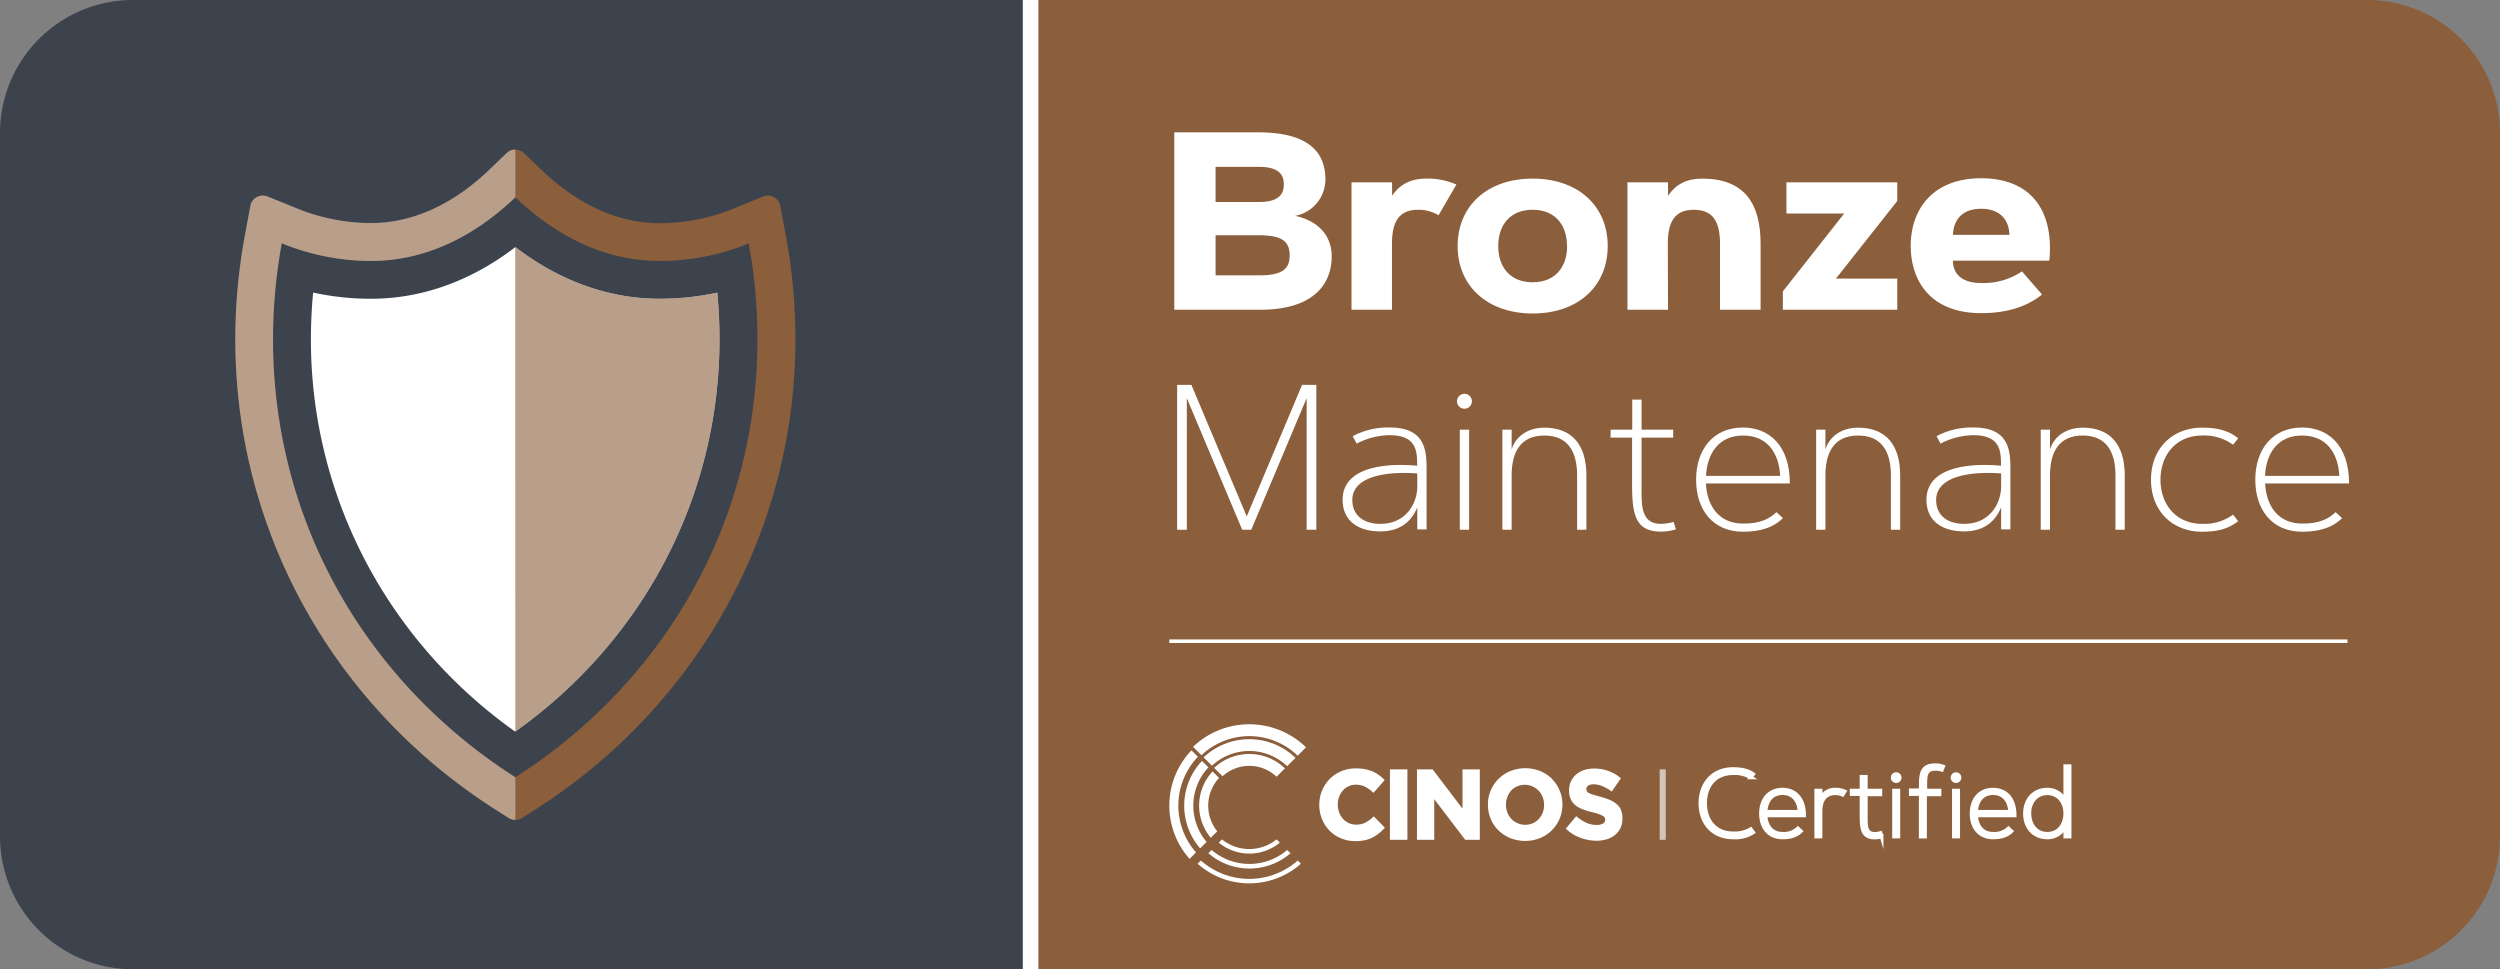 <?xml version="1.0" encoding="UTF-8"?> <svg xmlns="http://www.w3.org/2000/svg" id="Layer_1" data-name="Layer 1" viewBox="0 0 670.61 260.04"><rect x="0" y="0" width="670.61" height="260.04" fill="#808080" stroke="none"/> <defs> <style>.cls-1{fill:#3d434c;}.cls-2,.cls-6{fill:#8b5e3c;}.cls-3,.cls-4,.cls-7{fill:#fff;}.cls-4{stroke:#fff;stroke-miterlimit:10;}.cls-5{fill:#f1f2f2;opacity:0.7;}.cls-6{opacity:0.6;}.cls-7{opacity:0.4;}</style> </defs> <title>cinos-bronze-maintenance-stamp</title> <path class="cls-1" d="M276.45,260H35.71A35.68,35.68,0,0,1,0,224.33V35.71A35.68,35.68,0,0,1,35.71,0H276.45Z"></path> <path class="cls-2" d="M634.9,260H276.45V0H634.9a35.67,35.67,0,0,1,35.71,35.71V224.33A35.67,35.67,0,0,1,634.9,260Z"></path> <rect class="cls-3" x="274.36" width="4.18" height="260.03"></rect> <path class="cls-4" d="M464.91,223.54a8.26,8.26,0,0,0,4.72-1.14l.64.87a8.72,8.72,0,0,1-5.36,1.36c-5.7,0-8.79-4.15-8.79-9.16s3.09-9.17,8.79-9.17c2.78,0,4.34.62,5.36,1.37l-.64.87a8.26,8.26,0,0,0-4.72-1.14c-5,0-7.52,3.56-7.52,8.07S460,223.54,464.91,223.54Z"></path> <path class="cls-4" d="M482.27,222.22l.8.74c-.75.75-2.13,1.67-4.91,1.67-3.66,0-5.78-2.66-5.78-6.4s2.12-6.41,5.78-6.41c3.13,0,5.77,2.12,5.77,6.91H473.59c.14,2.7,1.54,4.93,4.57,4.93A5.48,5.48,0,0,0,482.27,222.22Zm.45-4.46c-.14-2.74-1.54-5-4.56-5s-4.43,2.24-4.57,5Z"></path> <path class="cls-4" d="M494.27,213.18a4.83,4.83,0,0,0-1.93-.39c-2.87,0-4,2-4,4.9v6.7h-1.14V212.07h1.14v2.43a4,4,0,0,1,4-2.68,5.75,5.75,0,0,1,2.48.49Z"></path> <path class="cls-4" d="M496.69,212.07h2.66v-3.7h1.14v3.7h3.9v1h-3.9v5.86c0,2.43-.13,4.76,2.42,4.76a6.32,6.32,0,0,0,1.53-.24l.28.93a6.27,6.27,0,0,1-1.81.28c-3.14,0-3.56-2.07-3.56-5.73V213h-2.66Z"></path> <path class="cls-4" d="M508.64,207.66a.93.93,0,1,1-.93.93A.94.94,0,0,1,508.64,207.66Zm-.57,4.41h1.15v12.32h-1.15Z"></path> <path class="cls-4" d="M520.26,212.07v1h-3.89v11.35h-1.14V213h-2.67v-1h2.67V211c0-3.9.44-5.73,4-5.73a5.56,5.56,0,0,1,2,.35l-.34.88a5.33,5.33,0,0,0-1.62-.26c-2.86,0-2.82,1.79-2.82,4.76v1.06Z"></path> <path class="cls-4" d="M524.7,207.66a.93.93,0,1,1-.94.93A.93.93,0,0,1,524.7,207.66Zm-.58,4.41h1.15v12.32h-1.15Z"></path> <path class="cls-4" d="M538.75,222.22l.8.74c-.75.75-2.13,1.67-4.91,1.67-3.66,0-5.77-2.66-5.77-6.4s2.11-6.41,5.77-6.41c3.13,0,5.77,2.12,5.77,6.91H530.07c.14,2.7,1.54,4.93,4.57,4.93A5.48,5.48,0,0,0,538.75,222.22Zm.45-4.46c-.14-2.74-1.54-5-4.56-5s-4.43,2.24-4.57,5Z"></path> <path class="cls-4" d="M554,224.39v-2.85a5.16,5.16,0,0,1-4.81,3.09c-3.61,0-6-2.62-6-6.4s2.4-6.41,6-6.41a5.15,5.15,0,0,1,4.81,3.1v-9.39h1.15v18.86Zm-9.63-6.16c0,2.8,1.63,5.43,4.82,5.43S554,221,554,218.23s-1.63-5.44-4.81-5.44S544.34,215.43,544.34,218.23Z"></path> <rect class="cls-5" x="445.2" y="206.38" width="1.63" height="18.89"></rect> <path class="cls-3" d="M368.32,219.16a9.85,9.85,0,0,1-2.07,1.5,5.34,5.34,0,0,1-2.48.54,4.66,4.66,0,0,1-3.55-1.58,5.37,5.37,0,0,1-1-1.71,6,6,0,0,1-.37-2.09v0a5.92,5.92,0,0,1,.37-2.08,5.46,5.46,0,0,1,1-1.7,4.71,4.71,0,0,1,3.54-1.55,5.24,5.24,0,0,1,2.33.51,9.09,9.09,0,0,1,2.09,1.45l.25.23,3-3.43-.23-.22a11.12,11.12,0,0,0-1.39-1.18,8.71,8.71,0,0,0-1.66-.93,10.58,10.58,0,0,0-2-.59,12,12,0,0,0-2.39-.21,9.87,9.87,0,0,0-4,.77,9.39,9.39,0,0,0-3.11,2.1,9.86,9.86,0,0,0-2.76,6.88v.06a10,10,0,0,0,.73,3.79,9.25,9.25,0,0,0,5.1,5.15,9.79,9.79,0,0,0,3.85.76,12.66,12.66,0,0,0,2.46-.23,8.58,8.58,0,0,0,2-.68,9,9,0,0,0,1.72-1.07,13.14,13.14,0,0,0,1.51-1.38l.22-.25-3-3.05Z"></path> <rect class="cls-3" x="372.84" y="206.38" width="4.69" height="18.89"></rect> <polygon class="cls-3" points="392.31 216.91 384.3 206.38 380.09 206.38 380.09 225.27 384.73 225.27 384.73 214.37 393.03 225.27 396.95 225.27 396.95 206.38 392.31 206.38 392.31 216.91"></polygon> <path class="cls-3" d="M416.31,208.91a10.09,10.09,0,0,0-3.16-2.08,10.92,10.92,0,0,0-8,0,9.65,9.65,0,0,0-5.27,5.21,9.41,9.41,0,0,0-.75,3.78v.06a9.65,9.65,0,0,0,.74,3.78,9.22,9.22,0,0,0,2.08,3.08,10,10,0,0,0,3.16,2.07,10.85,10.85,0,0,0,8,0,9.63,9.63,0,0,0,6-9v0a9.85,9.85,0,0,0-.75-3.79,9.4,9.4,0,0,0-2.07-3.07m-7.17,12.29a4.93,4.93,0,0,1-2.07-.43,5.11,5.11,0,0,1-2.71-2.86,6,6,0,0,1-.38-2.09v0a5.84,5.84,0,0,1,.38-2.07,5.45,5.45,0,0,1,1-1.71,4.85,4.85,0,0,1,1.6-1.13,5.15,5.15,0,0,1,6.88,2.89,5.72,5.72,0,0,1,.37,2.09v0a5.62,5.62,0,0,1-.37,2.07,5.46,5.46,0,0,1-1.06,1.7,4.68,4.68,0,0,1-1.61,1.14,5.23,5.23,0,0,1-2.07.4Z"></path> <path class="cls-3" d="M434.85,217.3a4.4,4.4,0,0,0-1.21-1.62,7.15,7.15,0,0,0-1.91-1.15,20.48,20.48,0,0,0-2.51-.83c-.77-.21-1.42-.39-1.93-.55a5.14,5.14,0,0,1-1.14-.46,1.14,1.14,0,0,1-.48-.44,1.18,1.18,0,0,1-.13-.61v0a1,1,0,0,1,.45-.86,2.47,2.47,0,0,1,1.54-.39,5.79,5.79,0,0,1,2.21.46,12.28,12.28,0,0,1,2.33,1.28l.28.19,2.46-3.56-.25-.2a11,11,0,0,0-3.18-1.78,11.37,11.37,0,0,0-3.79-.62,8.38,8.38,0,0,0-2.68.41,6.15,6.15,0,0,0-2.12,1.18,5.53,5.53,0,0,0-1.4,1.85,5.6,5.6,0,0,0-.5,2.39V212a5.7,5.7,0,0,0,.47,2.41,4.49,4.49,0,0,0,1.31,1.65,7.59,7.59,0,0,0,2,1.08,22.46,22.46,0,0,0,2.54.76,19.07,19.07,0,0,1,1.83.54,5.55,5.55,0,0,1,1,.48,1.16,1.16,0,0,1,.43.42,1.45,1.45,0,0,1,.11.54v0a1.11,1.11,0,0,1-.54,1,3.24,3.24,0,0,1-1.75.4,6.55,6.55,0,0,1-2.73-.57,11.13,11.13,0,0,1-2.49-1.57l-.26-.21-2.8,3.35.25.23a11.23,11.23,0,0,0,3.77,2.25,12.41,12.41,0,0,0,4.18.76,9.47,9.47,0,0,0,2.8-.39,6.33,6.33,0,0,0,2.21-1.16,5.23,5.23,0,0,0,1.47-1.89,5.89,5.89,0,0,0,.52-2.55v-.05a5.38,5.38,0,0,0-.41-2.2"></path> <path class="cls-3" d="M342.44,225.16a11.66,11.66,0,0,1-14.65,0l-.86.87a12.88,12.88,0,0,0,16.38,0Z"></path> <path class="cls-3" d="M345.28,228A15.61,15.61,0,0,1,325,228l-.87.87a16.84,16.84,0,0,0,22.05,0Z"></path> <path class="cls-3" d="M348.12,230.83a19.62,19.62,0,0,1-26,0l-.87.86a20.88,20.88,0,0,0,27.72,0Z"></path> <path class="cls-3" d="M327,208.67l-1.73-1.73a13.45,13.45,0,0,0-.49,17.79l1.74-1.73a11,11,0,0,1,.48-14.33"></path> <path class="cls-3" d="M324.15,205.83l-1.72-1.72a17.49,17.49,0,0,0-.5,23.46l1.73-1.73a15.06,15.06,0,0,1,.49-20"></path> <path class="cls-3" d="M321.33,203l-1.73-1.73a21.49,21.49,0,0,0-.5,29.12l1.73-1.73a19,19,0,0,1,.5-25.66Z"></path> <path class="cls-3" d="M342.43,208.36l2.25-2.26a13.82,13.82,0,0,0-19-.12l2.26,2.25a10.62,10.62,0,0,1,14.49.13Z"></path> <path class="cls-3" d="M345.27,205.53l2.24-2.24a17.85,17.85,0,0,0-24.65-.13l2.24,2.24a14.68,14.68,0,0,1,20.17.13"></path> <path class="cls-3" d="M348.09,202.71l2.24-2.25a21.83,21.83,0,0,0-30.31-.12l2.26,2.24a18.67,18.67,0,0,1,25.81.13"></path> <rect class="cls-3" x="313.66" y="171.52" width="316.02" height="0.96"></rect> <path class="cls-3" d="M315,83.09V35.5h22.47c14.94,0,18.06,6.47,18.06,12.71a9.93,9.93,0,0,1-8.13,9.69c6.24,1.33,9.82,5.31,9.82,10.92,0,6.74-4.15,14.27-19.22,14.27Zm22.74-28.91c5.18,0,6.64-2,6.64-4.71s-1.46-4.71-6.64-4.71H326.07v9.42Zm0,19.68c6.4,0,8.2-1.82,8.2-5.37s-1.8-5.38-8.2-5.38H326.07V73.86Z"></path> <path class="cls-3" d="M385.89,57.74a10.57,10.57,0,0,0-5.5-1.47c-5.28,0-7,3.46-7,9.1V83.09H362.53V48.91h10.89v3.61c2-3,4.94-4.61,9.12-4.61a19,19,0,0,1,8.13,1.59Z"></path> <path class="cls-3" d="M391,66c0-10.72,7.9-18.09,20.12-18.09S431.26,55.28,431.26,66s-7.9,18.09-20.11,18.09S391,76.69,391,66Zm29.34,0c0-5.61-3.15-9.73-9.22-9.73s-9.23,4.12-9.23,9.73,3.15,9.72,9.23,9.72S420.37,71.61,420.37,66Z"></path> <path class="cls-3" d="M447.44,83.09H436.56V48.91h10.88v3.61c2-3,4.95-4.61,9.13-4.61,11.32,0,15.7,6.61,15.7,17.46V83.09H461.38V65.37c0-5.64-1.69-9.1-7-9.1s-7,3.46-7,9.1Z"></path> <path class="cls-3" d="M478.24,78.15,494.7,57.27H479.2V48.91h29.73v5L492.47,74.73h16.46v8.36H478.24Z"></path> <path class="cls-3" d="M547.76,79c-3.52,2.86-8.7,5-16.3,5-13.7,0-18.92-8.73-18.92-18.09s5.55-18.09,18.92-18.09c13,0,19.58,8.27,18.26,22.1H523.86c0,2.93,1.73,6,7.6,6a18.47,18.47,0,0,0,10.92-3.12ZM539,63c0-3-1.66-7-7.57-7S523.9,60,523.9,63Z"></path> <path class="cls-3" d="M353.1,142.09h-2.6V106.81l-14.85,35.28h-2.44l-14.85-35.28v35.28h-2.6V103.23h3.82l14.85,35.28,14.85-35.28h3.82Z"></path> <path class="cls-3" d="M363.92,119l-1.06-2a20.1,20.1,0,0,1,9.92-2.33c9.75,0,9.89,6.5,9.89,11.33v16h-2.49v-5.91c-1.55,3.8-4.64,6.45-9.89,6.45-6.08,0-10.14-2.9-10.14-8.48,0-9.21,12.52-9.84,20-9.13,0-3.8-.09-8.19-7.4-8.19A19.5,19.5,0,0,0,363.92,119Zm6.37,21.52c6.88,0,9.89-5.53,9.89-10.05V127c-6.89-.55-17.43.24-17.43,7.15C362.75,137.84,365.33,140.52,370.29,140.52Z"></path> <path class="cls-3" d="M392.83,105.64a2,2,0,1,1-2,2A2,2,0,0,1,392.83,105.64Zm-1.25,9.62h2.5v26.83h-2.5Z"></path> <path class="cls-3" d="M405.49,142.09H403V115.26h2.49v5.29c1.08-3.53,4.39-5.83,8.78-5.83,7.42,0,11.27,4.61,11.27,12.79v14.58h-2.49V127.51c0-6.42-2.52-10.68-8.78-10.68s-8.78,4.26-8.78,10.68Z"></path> <path class="cls-3" d="M432.05,115.26h5.79v-8.07h2.5v8.07h8.48v2.12h-8.48v12.76c0,5.29-.3,10.38,5.25,10.38a12.94,12.94,0,0,0,3.34-.54l.62,2a13.1,13.1,0,0,1-4,.62c-6.82,0-7.75-4.52-7.75-12.49V117.38h-5.79Z"></path> <path class="cls-3" d="M476.52,137.38l1.73,1.6c-1.63,1.65-4.63,3.65-10.7,3.65-8,0-12.58-5.8-12.58-13.95s4.61-14,12.58-14c6.82,0,12.57,4.61,12.57,15H457.6c.3,5.88,3.36,10.76,9.95,10.76C472,140.52,474.7,139.16,476.52,137.38Zm1-9.73c-.3-6-3.36-10.82-9.94-10.82s-9.65,4.88-9.95,10.82Z"></path> <path class="cls-3" d="M489.66,142.09h-2.49V115.26h2.49v5.29c1.08-3.53,4.39-5.83,8.78-5.83,7.42,0,11.27,4.61,11.27,12.79v14.58h-2.49V127.51c0-6.42-2.52-10.68-8.78-10.68s-8.78,4.26-8.78,10.68Z"></path> <path class="cls-3" d="M520.53,119l-1.06-2a20.1,20.1,0,0,1,9.92-2.33c9.75,0,9.89,6.5,9.89,11.33v16h-2.49v-5.91c-1.55,3.8-4.64,6.45-9.9,6.45-6.07,0-10.13-2.9-10.13-8.48,0-9.21,12.52-9.84,20-9.13,0-3.8-.09-8.19-7.4-8.19A19.5,19.5,0,0,0,520.53,119Zm6.36,21.52c6.89,0,9.9-5.53,9.9-10.05V127c-6.89-.55-17.43.24-17.43,7.15C519.36,137.84,521.93,140.52,526.89,140.52Z"></path> <path class="cls-3" d="M549.9,142.09h-2.49V115.26h2.49v5.29c1.09-3.53,4.39-5.83,8.78-5.83,7.43,0,11.27,4.61,11.27,12.79v14.58h-2.49V127.51c0-6.42-2.52-10.68-8.78-10.68s-8.78,4.26-8.78,10.68Z"></path> <path class="cls-3" d="M590.71,114.72c4,0,7,.71,9.68,2.85L599,119.3a13.12,13.12,0,0,0-8.3-2.47c-6.91,0-11.16,5.15-11.16,11.85s4.25,11.84,11.16,11.84a13.12,13.12,0,0,0,8.3-2.47l1.38,1.74c-2.66,2.14-5.72,2.84-9.68,2.84-8.18,0-13.71-5.77-13.71-13.95S582.53,114.72,590.71,114.72Z"></path> <path class="cls-3" d="M626.51,137.38l1.74,1.6c-1.63,1.65-4.64,3.65-10.71,3.65-8,0-12.57-5.8-12.57-13.95s4.61-14,12.57-14c6.83,0,12.58,4.61,12.58,15H607.6c.3,5.88,3.36,10.76,9.94,10.76C622,140.52,624.7,139.16,626.51,137.38Zm1-9.73c-.3-6-3.36-10.82-10-10.82s-9.64,4.88-9.94,10.82Z"></path> <path class="cls-2" d="M210.83,63.43l-1.52-8.19a3.39,3.39,0,0,0-4.61-2.52L197,55.87a52.76,52.76,0,0,1-20.05,4c-13.91,0-24.89-7.76-31.66-14.26l-4.7-4.51a3.38,3.38,0,0,0-4.69,0l-4.7,4.51c-6.76,6.5-17.75,14.26-31.66,14.26a52.67,52.67,0,0,1-20.06-4l-7.71-3.15a3.39,3.39,0,0,0-4.61,2.52l-1.52,8.19a152.58,152.58,0,0,0-2.52,27.65c0,51,26,98.13,69.64,126l3.65,2.33a3.39,3.39,0,0,0,3.65,0l3.65-2.33c43.61-27.87,69.65-75,69.65-126A152.55,152.55,0,0,0,210.83,63.43Zm-72.6,145.08c-40.36-25.8-65-69-65-117.44a142,142,0,0,1,2.35-25.8A63.18,63.18,0,0,0,99.53,70c15.22,0,28.37-7.16,38.71-17.09C148.57,62.82,161.72,70,176.94,70a63.22,63.22,0,0,0,23.89-4.7,141,141,0,0,1,2.35,25.79C203.18,139.49,178.58,182.72,138.23,208.51Z"></path> <path class="cls-3" d="M176.94,80.14c-13.6,0-26.83-4.76-38.7-13.86-11.87,9.1-25.1,13.86-38.71,13.86A72.42,72.42,0,0,1,84,78.48c-.4,4.17-.6,8.38-.6,12.59,0,41.88,20.36,80.73,54.8,105.19C172.66,171.8,193,133,193,91.07q0-6.31-.59-12.58A73,73,0,0,1,176.94,80.14Z"></path> <path class="cls-6" d="M138.23,196.26C172.66,171.8,193,133,193,91.07q0-6.31-.6-12.58a72.87,72.87,0,0,1-15.48,1.65c-13.6,0-26.83-4.76-38.71-13.86h0Z"></path> <path class="cls-7" d="M138.24,208.5c-40.36-25.79-65-69-65-117.44a142,142,0,0,1,2.35-25.8A63.1,63.1,0,0,0,99.54,70c15.22,0,28.36-7.15,38.7-17.08V40.1a3.34,3.34,0,0,0-2.34.94l-4.7,4.51c-6.76,6.51-17.75,14.26-31.66,14.26a52.6,52.6,0,0,1-20.06-4L71.77,52.7a3.4,3.4,0,0,0-4.62,2.52l-1.51,8.19a152.58,152.58,0,0,0-2.52,27.65c0,51,26,98.13,69.64,126l3.65,2.33a3.37,3.37,0,0,0,1.83.54Z"></path> </svg> 